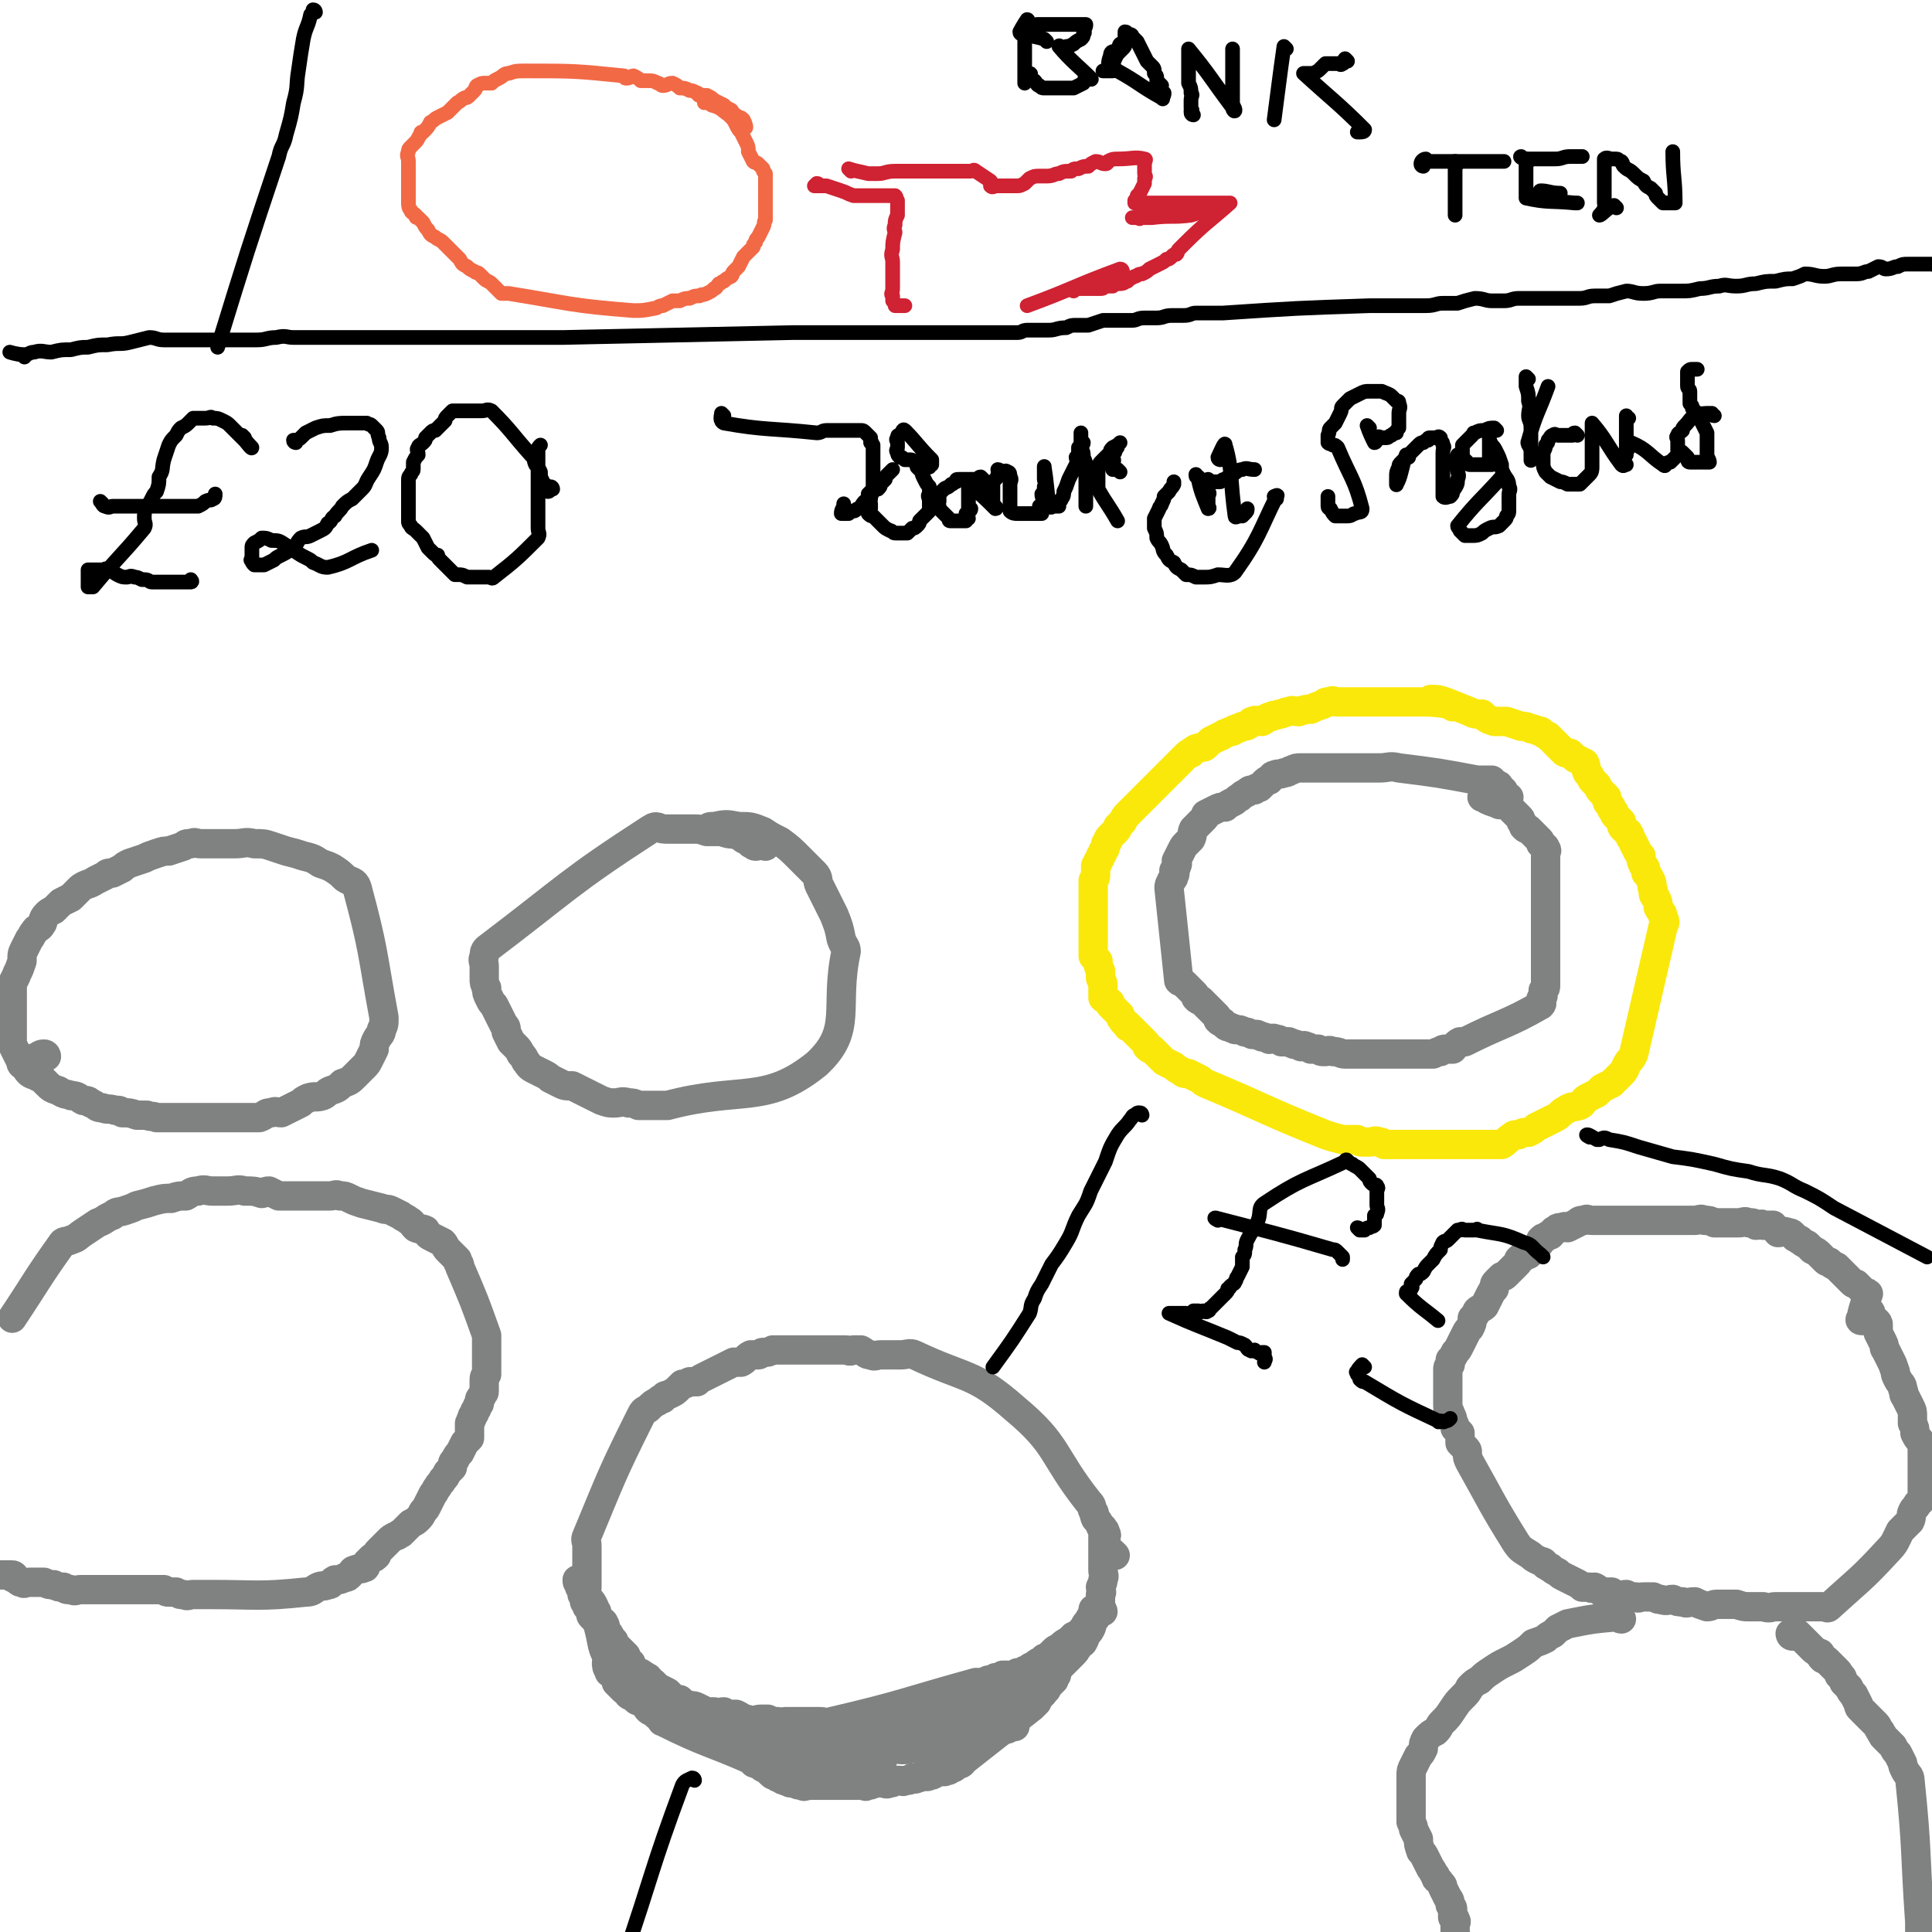 <svg viewBox='0 0 790 790' version='1.1' xmlns='http://www.w3.org/2000/svg' xmlns:xlink='http://www.w3.org/1999/xlink'><g fill='none' stroke='#808282' stroke-width='12' stroke-linecap='round' stroke-linejoin='round'><path d='M6,645c0,0 0,-1 -1,-1 -1,0 -2,0 -4,0 0,0 -1,0 -1,0 1,0 2,0 3,0 2,1 2,1 4,2 1,1 1,1 2,1 1,1 1,0 3,0 1,0 1,0 3,0 2,0 2,0 3,0 2,1 2,1 4,1 2,1 2,1 4,1 1,1 1,1 3,1 2,1 2,0 4,0 1,0 1,0 2,0 1,0 1,0 2,0 1,0 1,0 2,0 1,0 1,0 2,0 0,0 0,0 1,0 2,0 2,0 4,0 2,0 2,0 3,0 2,0 2,0 4,0 1,0 1,0 3,0 2,0 2,0 4,0 2,0 2,0 3,0 1,0 1,0 2,0 1,0 1,0 2,0 1,1 1,1 2,1 0,0 0,0 1,0 1,0 1,0 2,0 2,1 1,1 3,1 2,1 2,0 4,0 1,0 1,0 3,0 2,0 2,0 4,0 19,0 20,1 39,-1 3,0 3,-1 5,-2 2,-1 2,0 4,-1 2,0 1,-1 3,-2 2,0 2,0 4,-1 1,0 1,0 2,-1 1,-1 1,-2 2,-2 2,-1 2,0 4,-1 1,0 0,-1 1,-2 1,-1 1,-1 2,-2 1,0 1,0 2,-1 0,-1 0,-1 1,-2 1,-1 1,-1 2,-2 1,-1 1,-1 2,-2 1,-1 1,-1 3,-2 1,0 1,-1 2,-1 1,-1 1,-1 2,-2 1,-1 1,-1 2,-2 2,-1 2,-1 3,-2 1,-1 1,-1 2,-3 1,-1 1,-1 2,-3 1,-2 1,-2 2,-4 1,-1 1,-2 2,-3 1,-2 1,-1 2,-3 1,-1 1,-1 2,-3 1,-1 1,-1 2,-2 0,-2 0,-2 1,-3 1,-2 1,-2 2,-3 1,-2 1,-2 2,-4 1,-1 1,-1 2,-2 0,-2 0,-2 0,-3 0,-2 0,-1 0,-3 1,-1 0,-1 1,-2 0,-1 0,-1 1,-2 0,-1 0,-1 1,-2 0,-1 0,-1 1,-2 0,-2 0,-2 1,-3 0,-1 1,-1 1,-2 0,-1 0,-1 0,-2 0,-1 0,-1 0,-2 0,-2 0,-2 1,-3 0,-2 0,-2 0,-3 0,-1 0,-1 0,-1 0,-2 0,-2 0,-5 0,-2 0,-2 0,-3 0,-2 0,-2 0,-4 -5,-14 -5,-14 -11,-28 0,-2 -1,-1 -1,-3 -1,-1 -1,-1 -2,-2 -1,-1 -1,-1 -2,-2 -1,-1 -1,-2 -2,-3 -2,-1 -2,-1 -4,-2 -2,-1 -2,-1 -3,-3 -2,-1 -2,0 -4,-1 -2,-2 -1,-2 -3,-3 -1,-1 -2,-1 -3,-2 -2,-1 -2,-1 -4,-2 -2,-1 -2,0 -4,-1 -4,-1 -4,-1 -8,-2 -3,-1 -3,-1 -5,-2 -2,-1 -2,-1 -4,-1 -2,-1 -2,0 -4,0 -2,0 -2,0 -4,0 -3,0 -3,0 -6,0 -3,0 -3,0 -5,0 -3,0 -3,0 -6,0 -2,-1 -2,-1 -4,-2 -2,0 -2,1 -3,1 -3,-1 -3,-1 -7,-1 -3,-1 -3,0 -7,0 -3,0 -3,0 -6,0 -3,0 -3,-1 -6,0 -3,0 -3,1 -5,2 -3,0 -3,0 -6,1 -3,0 -3,0 -7,1 -3,1 -3,1 -7,2 -2,1 -2,1 -5,2 -3,1 -3,0 -5,2 -3,1 -3,2 -6,3 -3,2 -3,2 -6,4 -3,2 -2,2 -5,3 -2,1 -3,0 -4,2 -10,14 -10,15 -20,30 '/><path d='M19,432c0,0 0,-1 -1,-1 -2,0 -2,1 -4,2 0,0 0,-1 0,0 0,1 0,1 0,2 0,1 0,1 0,2 1,1 1,1 2,2 1,2 1,2 3,4 2,2 2,2 5,3 3,2 3,1 5,2 3,0 3,1 5,2 2,0 2,0 3,1 3,1 2,2 5,2 2,1 2,0 5,1 2,0 2,0 3,1 3,0 3,0 6,1 2,0 2,0 4,0 2,1 2,0 4,1 2,0 2,0 4,0 1,0 1,0 2,0 2,0 2,0 4,0 2,0 2,0 3,0 2,0 2,0 4,0 2,0 2,0 4,0 1,0 1,0 3,0 2,0 2,0 4,0 2,0 2,0 3,0 2,0 2,0 4,0 2,0 2,0 4,0 1,0 1,0 3,0 3,-1 2,-2 5,-2 2,-1 2,0 4,0 2,-1 2,-1 4,-2 2,-1 2,-1 4,-2 1,-1 1,-1 3,-2 3,-1 3,0 6,-1 2,-1 1,-1 3,-2 3,-1 3,-1 5,-3 3,-1 3,-1 5,-3 2,-2 2,-2 4,-4 1,-1 1,-1 2,-3 1,-2 1,-2 2,-4 0,-2 0,-2 1,-4 1,-2 2,-2 2,-4 1,-2 1,-2 1,-5 -5,-27 -4,-27 -11,-53 -1,-3 -2,-2 -5,-4 -2,-2 -2,-2 -5,-4 -2,-1 -2,-1 -5,-2 -3,-2 -3,-2 -7,-3 -3,-1 -3,-1 -7,-2 -3,-1 -3,-1 -6,-2 -3,-1 -3,-1 -7,-1 -4,-1 -4,0 -8,0 -4,0 -4,0 -8,0 -3,0 -3,0 -6,0 -2,0 -2,-1 -4,0 -2,0 -2,0 -3,1 -3,1 -3,1 -6,2 -2,0 -2,0 -5,1 -3,1 -3,1 -5,2 -3,1 -3,1 -6,2 -2,1 -2,1 -3,2 -2,1 -2,1 -4,2 -2,0 -2,0 -3,1 -2,1 -2,1 -4,2 -3,2 -3,1 -6,3 -2,2 -2,2 -4,4 -2,1 -2,1 -4,2 -2,2 -2,2 -3,3 -2,1 -2,1 -3,2 -2,2 -1,3 -2,4 -1,2 -2,1 -3,3 -1,1 -1,2 -2,3 -1,2 -1,2 -2,4 -1,2 -1,2 -1,5 -1,3 -1,3 -2,5 -1,3 -2,3 -2,6 0,2 0,2 0,4 0,2 0,2 0,4 0,2 0,2 0,4 0,2 0,2 0,4 0,3 0,3 0,5 0,2 0,2 1,4 1,2 1,2 2,4 1,2 0,2 2,3 2,3 2,3 5,4 1,1 1,0 2,1 '/><path d='M313,346c0,0 0,-1 -1,-1 -1,0 -2,1 -3,1 -1,0 -1,-1 -2,-1 -1,-1 -1,-1 -3,-2 -1,-1 -1,-1 -4,-2 -2,0 -2,0 -5,-1 -3,0 -3,0 -6,0 -3,-1 -3,-1 -5,-1 -3,0 -3,0 -5,0 -3,0 -3,0 -7,0 -3,0 -3,-2 -6,0 -34,22 -34,24 -67,49 -1,1 -1,2 -1,3 -1,2 0,2 0,4 0,2 0,2 0,5 0,2 0,2 1,4 0,2 0,2 1,4 1,2 1,2 2,3 1,2 1,2 2,4 1,2 1,2 2,4 1,1 1,1 1,3 1,2 1,2 2,4 1,1 1,1 2,2 1,1 1,1 2,3 1,1 1,1 2,3 1,1 1,2 3,3 2,1 2,1 4,2 2,1 2,1 3,2 2,1 2,1 4,2 2,1 2,1 5,1 2,1 2,1 4,2 2,1 2,1 4,2 2,1 2,1 4,2 3,1 3,1 5,1 3,0 3,-1 6,0 2,0 2,0 4,1 2,0 2,0 4,0 2,0 2,0 3,0 3,0 3,0 5,0 30,-8 40,0 61,-17 15,-14 7,-23 12,-46 0,-2 -1,-2 -2,-5 -1,-5 -1,-5 -3,-10 -1,-2 -1,-2 -2,-4 -1,-2 -1,-2 -2,-4 -1,-2 -1,-2 -2,-4 -1,-2 0,-3 -2,-5 -3,-3 -3,-3 -6,-6 -4,-4 -4,-4 -8,-7 -4,-2 -4,-2 -7,-4 -5,-2 -5,-2 -10,-2 -5,-1 -5,-1 -10,0 -2,0 -2,0 -3,1 '/><path d='M762,540c-1,0 -2,0 -1,-1 1,-5 2,-7 3,-10 0,-1 -1,2 -1,2 0,0 0,-1 0,-2 -1,-1 -1,-1 -2,-2 -1,-1 -1,-1 -2,-2 -1,0 -1,0 -2,-1 -1,-1 -1,-1 -2,-2 -1,-1 -1,-1 -2,-2 -1,-1 -1,-1 -2,-2 -2,-1 -2,-1 -3,-2 -1,0 -1,0 -2,-1 -1,-1 -1,-1 -2,-2 -1,-1 -1,-1 -3,-2 -1,-1 -1,-1 -2,-2 -2,-1 -2,-1 -3,-2 -1,0 -1,-1 -2,-1 -1,-1 -1,-2 -3,-2 -2,-1 -2,0 -4,0 -1,-1 -1,-2 -2,-3 -2,0 -2,0 -4,0 -1,-1 -1,0 -3,0 -1,-1 -1,-1 -3,-1 -2,-1 -2,0 -4,0 -1,0 -1,0 -2,0 -2,0 -2,0 -4,0 -2,0 -2,0 -4,0 -2,-1 -2,-1 -4,-1 -2,-1 -2,0 -4,0 -17,0 -17,0 -35,0 -3,0 -3,0 -7,0 -2,0 -2,-1 -3,0 -2,0 -2,0 -3,1 -2,1 -2,1 -4,2 -1,0 -1,-1 -2,0 -1,0 0,0 -1,0 -1,0 -1,0 -2,1 -1,0 -1,1 -2,2 -1,0 -1,0 -2,1 -1,0 -1,0 -2,1 0,1 0,1 -1,2 -1,1 -1,1 -2,2 -1,1 -1,1 -2,2 -1,0 -1,0 -2,1 -1,0 -1,0 -2,1 0,1 0,1 -1,2 -1,1 -1,1 -2,2 -1,1 -1,1 -2,2 -1,1 -1,1 -2,1 -1,1 -1,1 -2,2 -1,1 -1,1 -1,3 -1,1 -1,1 -2,3 -1,2 -1,2 -2,4 -1,1 -2,1 -3,2 -1,2 -1,2 -2,3 0,2 0,2 -1,4 -1,1 -1,1 -2,3 -1,2 -1,2 -2,4 -1,2 -1,2 -2,3 -1,2 -1,2 -2,3 0,1 0,1 0,2 -1,1 -1,1 -1,2 0,1 0,1 0,2 0,1 0,1 0,1 0,2 0,2 0,3 0,1 0,1 0,3 0,1 0,1 0,2 0,2 0,2 0,4 0,2 1,2 1,3 1,2 1,2 1,3 1,2 1,2 1,3 1,1 1,1 2,2 0,2 0,2 0,4 1,1 1,1 2,2 1,1 1,1 1,2 0,2 0,2 1,4 9,16 9,17 19,33 2,3 3,3 6,5 1,1 1,1 3,2 2,1 2,0 3,2 1,0 1,1 2,1 1,1 1,1 3,2 1,1 1,1 3,2 2,1 2,1 4,2 2,1 2,1 3,2 2,0 2,0 3,0 1,1 1,0 2,0 2,1 1,1 3,2 2,0 2,0 4,0 1,1 1,1 2,2 2,0 2,-1 4,-1 2,1 2,1 4,1 1,1 1,0 3,0 2,0 2,0 4,0 2,1 2,1 3,1 3,1 3,0 5,0 2,1 2,1 4,1 2,1 2,0 5,0 2,1 2,1 5,2 2,0 2,-1 4,-1 3,0 3,0 5,0 2,0 2,0 3,0 3,1 3,1 5,1 3,0 3,0 6,0 3,1 3,0 5,0 3,0 3,0 5,0 2,0 2,0 3,0 2,0 2,0 4,0 1,0 1,0 2,0 2,0 2,0 3,0 2,0 2,0 3,0 1,0 1,1 2,0 12,-11 13,-11 24,-23 3,-3 3,-4 5,-8 2,-2 2,-2 4,-4 1,-2 0,-2 1,-4 1,-2 1,-1 2,-3 1,-1 1,-1 2,-2 0,-2 0,-2 0,-3 0,-1 0,-1 0,-2 0,-1 0,-1 0,-3 0,-1 0,-1 0,-2 0,-1 0,-1 0,-2 0,-2 0,-2 0,-3 0,-1 0,-1 0,-2 0,-1 0,-2 0,-3 0,-2 0,-2 -1,-4 -1,-1 -1,-1 -2,-3 0,-2 0,-2 -1,-4 0,-2 0,-2 0,-3 0,-2 0,-2 -1,-4 -1,-2 -1,-2 -2,-4 -1,-1 0,-1 -1,-3 0,-2 -1,-2 -2,-4 -1,-2 -1,-2 -1,-3 -1,-3 -1,-3 -2,-5 -1,-2 -1,-2 -2,-4 -1,-1 0,-1 -1,-3 -1,-2 -1,-2 -2,-4 0,-1 0,-2 0,-3 0,-1 0,-1 -1,-2 -1,-1 -1,0 -2,-2 0,0 0,-1 0,-1 0,-1 -1,-1 -2,-2 0,0 0,0 0,0 '/><path d='M733,669c-1,0 -1,-1 -1,-1 0,0 0,0 0,0 1,0 1,0 1,0 1,0 1,0 2,0 1,1 1,1 2,2 1,1 1,1 2,2 1,1 1,1 2,2 1,1 1,1 3,2 1,0 0,1 1,2 1,1 1,0 2,1 1,1 1,1 2,2 1,1 1,1 2,2 1,1 1,1 1,2 2,1 1,1 2,3 1,1 1,1 2,2 1,2 1,2 2,3 1,2 1,2 2,4 0,1 0,1 1,2 1,1 1,1 2,2 1,1 1,1 2,2 1,1 1,1 2,2 1,1 1,2 2,3 0,1 1,1 1,2 1,1 1,1 2,2 1,1 1,1 2,2 1,2 1,2 2,3 1,2 1,2 2,4 0,1 0,1 1,3 1,2 2,2 2,4 3,29 2,29 4,58 0,2 0,2 0,4 0,1 0,1 0,1 0,1 0,1 0,2 0,1 0,1 -1,2 0,1 -1,1 -1,2 -1,0 -1,0 -1,-1 '/><path d='M663,662c-1,0 -1,-1 -1,-1 -11,1 -11,1 -21,3 -2,1 -2,1 -4,2 -1,1 -1,1 -2,2 -2,1 -2,1 -3,2 -2,1 -2,1 -5,2 -2,2 -2,2 -5,4 -3,2 -3,2 -5,3 -4,2 -4,2 -7,4 -3,2 -3,2 -5,4 -2,1 -2,1 -4,3 -1,2 -1,2 -3,4 -2,2 -2,2 -4,5 -2,3 -2,3 -4,5 -2,2 -1,2 -3,4 -2,1 -2,1 -4,3 -1,2 -1,2 -1,4 -1,2 -1,2 -2,3 -1,2 -1,2 -2,4 -1,2 -1,2 -1,4 0,1 0,1 0,3 0,2 0,2 0,4 0,1 0,1 0,2 0,1 0,1 0,2 0,1 0,1 0,2 0,2 0,2 0,3 0,1 0,1 0,3 1,2 1,2 1,3 1,2 1,2 2,4 0,2 0,2 1,5 1,1 1,1 2,3 1,2 1,2 2,4 1,1 1,2 2,3 0,2 1,1 2,3 1,1 1,1 1,2 1,2 1,2 2,4 1,1 1,2 1,3 1,1 1,1 1,2 0,1 0,1 0,3 1,1 1,0 1,1 1,1 0,1 0,2 0,1 0,1 0,2 0,1 0,1 0,2 0,1 0,1 0,2 1,1 1,1 1,1 1,1 1,1 2,1 '/><path d='M456,636c0,0 -1,-1 -1,-1 -1,-1 -2,-1 -3,-2 0,0 0,-1 0,-1 1,-1 0,-1 0,-2 0,-1 0,-1 0,-1 0,-1 1,-1 0,-2 0,-1 0,-1 -1,-2 0,-1 -1,0 -1,-1 -1,-2 -1,-2 -2,-3 -1,-2 0,-2 -1,-3 -1,-2 0,-2 -2,-4 -15,-19 -12,-23 -30,-38 -17,-15 -20,-12 -41,-22 -2,-1 -3,0 -6,0 -1,0 -1,0 -2,0 -2,0 -2,0 -3,0 -2,0 -2,0 -3,0 -2,0 -2,1 -4,0 -2,0 -2,-1 -4,-2 -1,0 -1,0 -3,0 -2,1 -2,0 -3,0 -1,0 -1,0 -2,0 -2,0 -2,0 -4,0 -1,0 -1,0 -2,0 -1,0 -1,0 -2,0 -2,0 -2,0 -4,0 -2,0 -2,0 -3,0 -3,0 -3,0 -5,0 -2,0 -2,0 -5,0 -1,0 -1,0 -3,0 -2,1 -2,1 -4,1 -1,0 -1,1 -2,1 -1,0 -2,0 -3,0 -2,1 -2,2 -4,3 -1,0 -1,0 -3,0 -2,1 -2,1 -4,2 -2,1 -2,1 -4,2 -2,1 -2,1 -4,2 -2,1 -2,1 -3,2 -2,0 -2,0 -3,0 -2,1 -2,1 -3,1 -1,1 -1,1 -2,2 -1,1 -1,1 -3,2 -2,1 -2,0 -3,2 -1,0 -1,0 -2,1 -2,1 -2,1 -4,3 -2,1 -2,1 -3,3 -12,24 -12,25 -22,49 -1,2 0,2 0,4 0,3 0,3 0,7 0,2 0,2 0,4 0,1 0,1 0,3 0,2 0,2 0,3 0,2 -1,2 0,3 0,1 0,1 1,2 1,1 1,1 2,3 0,1 0,1 1,2 0,2 0,2 1,3 1,1 2,1 2,2 1,1 0,1 1,3 1,1 1,1 2,3 0,0 0,0 1,1 0,1 0,1 1,2 1,1 1,1 2,2 1,1 1,1 2,2 0,0 -1,1 0,1 0,1 1,1 2,2 0,1 0,1 1,2 1,1 1,1 2,2 1,0 1,0 2,1 1,0 1,1 2,1 1,1 0,1 2,2 1,1 1,1 2,2 2,1 2,1 4,2 1,1 1,1 2,2 1,1 1,1 3,1 1,1 1,2 3,2 2,1 2,0 4,1 2,1 2,1 4,2 1,0 1,0 3,0 2,1 2,0 4,0 1,1 1,1 2,1 2,0 2,0 3,0 2,1 2,1 3,2 2,0 2,0 3,1 2,0 2,-1 4,-1 1,0 1,0 3,0 2,1 2,1 4,1 2,1 2,0 3,0 2,0 2,0 4,0 2,0 2,0 5,0 2,0 2,0 5,0 3,0 3,1 5,0 30,-7 30,-8 59,-16 3,0 3,0 5,-1 1,0 1,1 2,0 1,0 1,0 1,-1 2,0 2,0 3,-1 1,0 1,0 2,0 1,0 1,1 2,0 1,0 1,0 2,-1 0,0 1,1 1,0 1,0 1,0 2,-1 1,0 1,0 2,-1 1,-1 1,0 2,-1 1,-1 1,-1 3,-2 1,0 1,0 1,-1 1,0 1,0 2,-1 1,-1 1,-1 2,-2 1,-1 2,-1 3,-2 1,-1 1,-1 3,-2 1,-1 1,-1 2,-2 1,0 1,0 2,-1 1,-1 1,-1 2,-2 1,-2 1,-2 2,-3 1,-2 1,-2 2,-3 0,-1 1,-1 1,-2 1,0 1,0 1,-1 1,-1 1,-1 1,-2 0,-2 0,-2 0,-3 1,-1 0,-2 0,-3 1,-2 1,-2 1,-3 1,-2 0,-2 0,-4 0,-1 0,-1 0,-2 0,-2 0,-2 0,-3 0,-1 0,-1 0,-2 0,-1 0,-1 0,-2 0,0 0,0 0,-1 0,-1 0,-1 0,-2 0,-1 0,-1 0,-3 '/><path d='M451,659c0,0 0,-1 -1,-1 -1,0 -2,0 -3,0 0,1 1,2 1,3 0,1 0,1 -1,1 -1,2 0,2 -1,4 -1,2 -2,2 -2,3 -1,1 0,1 -1,2 0,1 -1,1 -2,2 0,0 0,1 -1,1 0,2 -1,1 -1,2 -1,1 -1,1 -2,2 -1,1 -1,1 -2,2 -1,1 -1,1 -2,2 0,0 0,1 -1,1 0,1 0,1 0,2 -1,1 -1,1 -1,2 -1,1 -1,1 -2,2 -1,0 -1,0 -1,1 0,1 0,1 -1,1 0,1 0,1 -1,2 -1,1 -1,1 -1,1 -1,1 -1,1 -1,2 -1,1 -1,1 -2,2 -14,11 -14,11 -28,22 -1,2 -2,1 -3,2 -1,1 -1,1 -2,1 -1,1 -1,1 -2,1 -1,1 -2,0 -3,0 -2,1 -2,2 -4,2 -1,1 -2,0 -3,0 -1,1 -1,1 -2,1 -1,1 -1,0 -2,0 -1,1 -1,1 -3,1 -1,1 -1,0 -2,0 -1,0 -1,0 -2,0 -1,1 -1,1 -2,1 -2,1 -2,0 -3,0 -2,0 -2,0 -3,0 -2,1 -2,1 -4,1 0,1 0,0 -1,0 -2,0 -2,0 -3,0 -1,0 -1,0 -2,0 -1,0 -1,0 -3,0 -1,0 -1,0 -3,0 -1,0 -1,0 -2,0 -1,0 -1,0 -2,0 -1,0 -1,0 -2,0 -1,0 -1,0 -3,0 -1,0 -1,0 -2,0 -2,0 -2,1 -3,0 -3,0 -2,-1 -5,-1 -1,-1 -1,0 -2,-1 -1,0 -1,0 -2,-1 -1,0 -1,0 -2,-1 -2,0 -1,-1 -2,-1 -1,-1 -1,-1 -2,-2 -1,0 -1,0 -2,-1 -1,-1 -1,0 -2,-1 -1,0 -1,0 -1,-1 -18,-8 -19,-7 -37,-16 -1,0 0,-1 -1,-2 -1,0 -1,0 -2,-1 0,0 0,-1 -1,-1 0,0 -1,0 -2,-1 -1,-1 0,-1 -1,-2 -1,-1 -1,-1 -2,-1 -1,-1 -1,0 -2,-1 0,0 0,0 -1,-1 0,-1 -1,0 -2,-1 0,0 0,0 0,-1 -1,-1 -1,-1 -2,-1 -1,-1 -1,-1 -1,-1 -1,-1 -1,-1 -2,-2 0,-1 0,-1 0,-2 -1,-1 -2,-1 -2,-2 -1,0 -1,0 -1,-1 -1,-1 -1,-2 -1,-3 '/><path d='M307,707c0,0 -1,-1 -1,-1 1,1 2,2 4,3 4,1 4,1 9,2 5,2 5,1 10,2 7,1 7,1 13,2 6,0 6,0 11,0 5,0 5,0 10,0 5,0 5,1 10,0 5,0 5,0 10,0 3,-1 3,-1 7,-2 4,-1 4,-1 7,-2 4,-1 4,-1 7,-2 2,0 3,0 5,-1 1,0 1,-1 3,-1 1,-1 1,-1 2,-1 1,0 1,0 1,0 -1,0 -2,0 -4,0 -4,1 -4,1 -7,2 -4,1 -4,1 -7,2 -5,1 -5,1 -11,1 -5,1 -5,1 -11,1 -7,1 -7,0 -13,0 -5,0 -5,0 -10,0 -5,0 -5,0 -9,0 -5,0 -5,0 -9,0 -5,0 -5,0 -9,0 -2,0 -2,0 -4,0 -1,0 -1,0 -2,0 -1,0 -2,0 -2,0 1,0 3,0 5,0 4,0 4,0 9,0 7,0 7,2 14,0 34,-6 45,-10 67,-16 5,-1 -12,4 -14,2 -1,-1 3,-5 7,-8 2,-1 2,0 4,0 1,0 2,0 2,0 0,1 -1,1 -3,1 -7,3 -7,3 -14,6 -8,3 -8,3 -16,6 -6,2 -6,2 -11,4 -4,1 -4,1 -7,2 -1,0 -2,0 -3,0 0,0 -1,1 -1,0 2,-1 3,-1 6,-2 9,-4 9,-4 19,-7 10,-3 9,-4 20,-7 6,-2 6,-2 13,-3 4,0 4,0 7,-1 2,0 2,0 3,0 1,0 1,0 1,0 0,1 0,1 -1,1 -2,2 -2,2 -5,4 -7,3 -7,3 -14,6 -8,3 -9,3 -17,6 -7,2 -7,3 -14,5 -6,1 -8,-1 -11,2 -4,2 0,8 -4,9 -8,3 -11,-1 -22,-2 -6,-1 -6,-1 -12,-2 -4,0 -4,0 -8,-2 -3,0 -3,-1 -5,-1 -1,-1 -1,-1 -2,-1 -1,0 -2,0 -2,0 3,1 5,0 9,1 5,1 5,1 10,2 4,2 4,2 9,4 3,1 3,1 6,3 3,1 3,0 5,1 1,1 1,1 2,1 1,0 1,0 1,0 0,0 -1,0 -2,0 -2,0 -2,0 -5,-1 -5,-1 -5,-2 -10,-3 -6,-2 -6,-2 -12,-3 -3,-1 -4,-1 -7,-2 -3,-1 -3,-1 -6,-2 -2,0 -2,0 -3,0 -1,0 -1,0 -2,0 -1,0 -1,0 -1,0 1,0 1,0 3,0 2,0 2,0 4,0 1,0 1,0 2,0 0,0 1,0 1,0 0,0 -1,1 -2,0 -2,0 -2,-1 -4,-2 -3,0 -3,0 -5,0 -3,-1 -3,-1 -6,-2 -3,-1 -3,-1 -5,-2 -2,-1 -2,-1 -4,-2 -1,0 -1,1 -2,0 -2,0 -2,0 -4,-1 -1,-1 -1,-1 -2,-2 -1,-1 -1,-1 -3,-2 -1,-1 -1,-1 -3,-2 0,0 0,0 -1,-1 -1,0 -1,-1 -2,-1 -2,-1 -2,-1 -3,-2 -1,0 -1,0 -2,-1 -7,-7 -9,-6 -14,-15 -5,-7 -3,-8 -6,-17 -1,-1 0,-1 -1,-1 0,-1 -1,-1 -1,-1 -1,-1 0,-1 0,-2 -1,-1 -1,-1 -2,-2 0,-1 0,-1 -1,-2 0,0 1,0 1,-1 0,-1 0,-1 0,-1 -1,-1 -1,0 -2,-1 0,0 1,0 1,-1 0,-1 0,-1 0,-2 -1,0 -1,0 -2,0 0,-1 0,-1 0,-1 -1,-1 -1,-1 -1,-2 '/></g>
<g fill='none' stroke='#FAE80B' stroke-width='12' stroke-linecap='round' stroke-linejoin='round'><path d='M594,289c0,0 -1,-1 -1,-1 -7,-1 -7,-1 -14,-1 -2,0 -2,0 -3,0 -1,0 -1,0 -2,0 -2,0 -2,0 -3,0 -2,0 -2,0 -5,0 -2,0 -2,0 -3,0 -2,0 -2,0 -4,0 -2,0 -2,0 -3,0 -2,0 -2,0 -4,0 -1,0 -1,0 -3,0 -1,0 -1,0 -2,0 -2,0 -2,-1 -3,0 -2,0 -2,0 -3,1 -3,1 -3,1 -5,2 -2,0 -2,0 -5,1 -2,0 -2,-1 -4,0 -2,0 -2,1 -4,1 -2,1 -2,0 -3,1 -2,0 -2,1 -4,2 -2,0 -2,-1 -4,0 -1,0 0,1 -1,1 -1,1 -2,1 -3,1 -1,1 -1,0 -2,1 -1,0 -1,0 -2,1 -1,0 -1,0 -3,1 -1,0 -1,1 -2,1 -2,1 -2,1 -4,2 -1,1 -1,1 -2,2 -1,1 -1,0 -3,1 -1,0 -1,0 -2,1 0,0 -1,0 -1,1 -1,0 -1,0 -2,1 -1,1 -1,1 -2,2 -11,11 -11,11 -22,22 -1,1 -1,1 -2,3 -1,1 -1,1 -2,2 0,1 0,1 -1,2 -1,1 -1,1 -2,2 -1,1 -1,1 -1,2 -1,1 -1,1 -1,2 0,1 0,1 -1,2 0,1 0,1 -1,2 0,1 0,1 -1,2 0,1 0,1 -1,2 0,2 0,2 0,3 0,2 0,2 -1,3 0,2 0,2 0,3 0,2 0,2 0,3 0,2 0,2 0,4 0,2 0,2 0,4 0,1 0,1 0,3 0,2 0,2 0,3 0,2 0,2 0,3 0,2 0,2 0,4 0,2 0,2 0,4 1,1 1,1 2,2 0,2 0,2 1,4 0,2 0,2 0,3 1,2 1,2 1,3 0,2 0,2 0,4 0,0 0,0 0,1 1,1 2,1 3,2 0,0 0,1 0,1 1,1 1,1 2,2 1,1 1,1 2,2 0,1 0,1 1,2 0,1 1,1 2,2 0,1 0,1 1,1 1,1 1,1 2,2 1,1 1,1 2,2 1,1 1,1 2,2 1,1 1,1 1,2 1,1 1,1 2,1 2,2 2,2 3,3 1,1 1,1 2,2 2,1 2,1 4,2 1,1 1,1 3,2 1,1 1,1 3,1 2,1 2,1 4,2 2,1 1,1 3,2 24,10 24,11 49,21 3,1 3,1 7,2 3,0 3,0 6,0 1,1 1,1 3,1 1,0 1,0 2,0 2,0 2,-1 4,0 1,0 1,0 2,1 2,0 2,0 4,0 2,0 2,0 4,0 1,0 1,0 3,0 2,0 2,0 4,0 2,0 2,0 3,0 2,0 2,0 4,0 2,0 2,0 4,0 1,0 1,0 3,0 2,0 2,0 4,0 2,0 2,0 4,0 2,0 2,0 4,0 2,0 2,0 4,0 1,0 1,0 3,0 2,-1 2,-2 4,-3 1,-1 1,-1 3,-1 2,-1 2,-1 4,-1 2,-1 2,-1 3,-2 2,-1 2,-1 4,-2 2,-1 2,-1 4,-2 2,-1 2,-2 4,-3 3,-2 3,-1 6,-2 2,-1 1,-2 3,-3 2,-1 2,-1 4,-2 1,-1 1,-1 2,-2 2,-1 2,-1 4,-2 2,-2 2,-2 4,-4 2,-2 1,-2 3,-5 1,-1 1,-1 2,-3 6,-26 6,-26 12,-52 1,-2 1,-2 0,-4 0,-2 -1,-2 -2,-4 0,-2 0,-2 -1,-4 -1,-1 -1,-1 -1,-3 -1,-2 0,-2 -1,-4 -1,-2 -1,-2 -2,-3 0,-2 0,-2 -1,-3 -1,-2 -1,-2 -1,-4 -1,-1 -1,-1 -2,-3 -1,-2 -1,-2 -2,-4 -1,-1 0,-1 -1,-2 0,-1 -1,-1 -2,-2 -1,-1 -1,-1 -1,-3 -1,-1 -1,-1 -2,-2 -1,-1 -1,-1 -1,-2 0,0 0,0 -1,-1 0,-1 0,-1 -1,-2 -1,-1 -1,-1 -1,-3 -1,-1 -1,-1 -2,-2 -1,-1 -1,-1 -2,-3 -1,-1 -1,-1 -2,-2 -1,-2 -1,-2 -2,-3 -1,-2 0,-2 -1,-4 -2,-1 -2,-1 -4,-2 -1,-1 -1,-1 -2,-2 -2,0 -2,0 -3,-1 -1,-1 -1,-1 -2,-2 -1,-1 -1,-1 -2,-2 -1,-1 -1,-1 -2,-2 -2,-1 -2,-1 -3,-2 -2,0 -2,-1 -4,-1 -2,-1 -2,-1 -4,-1 -3,-1 -3,-1 -6,-2 -2,0 -2,0 -5,0 -3,-1 -3,-1 -5,-3 -3,0 -3,0 -5,-1 -5,-2 -5,-2 -10,-4 -3,-1 -3,-1 -6,-1 '/></g>
<g fill='none' stroke='#808282' stroke-width='12' stroke-linecap='round' stroke-linejoin='round'><path d='M616,328c0,0 -1,0 -1,-1 0,0 1,0 2,-1 0,0 -1,0 -1,0 0,-1 0,-1 -1,-2 0,-1 -1,-1 -2,-2 0,-1 0,-1 -1,-1 -1,-1 -1,-1 -2,-2 -1,0 -1,0 -3,0 -1,0 -1,0 -3,0 -16,-3 -16,-3 -32,-5 -4,-1 -4,0 -8,0 -2,0 -2,0 -5,0 -2,0 -2,0 -5,0 -2,0 -2,0 -4,0 -1,0 -1,0 -3,0 -2,0 -2,0 -4,0 -1,0 -1,0 -2,0 -2,0 -2,0 -4,0 -2,0 -2,0 -3,0 -1,0 -1,0 -2,0 -2,0 -2,0 -4,1 -1,0 -1,1 -3,1 -2,1 -2,0 -4,1 -1,0 -1,1 -2,2 -1,0 -1,0 -2,1 -1,1 -1,1 -2,2 -1,0 -1,0 -2,1 -2,0 -2,0 -3,1 -2,1 -2,1 -3,2 -2,1 -1,1 -3,2 -2,1 -2,1 -3,2 -2,0 -2,0 -4,1 -2,1 -2,1 -4,2 0,1 0,1 -1,2 -1,1 -1,1 -2,2 -1,1 -1,1 -2,2 -1,2 0,2 -1,4 -1,1 -1,1 -2,2 -1,1 -1,1 -2,3 -1,2 -1,2 -2,4 0,1 1,1 0,2 0,1 0,1 -1,2 0,1 1,1 0,2 0,1 0,1 -1,2 0,1 -1,1 -1,3 2,19 2,19 4,38 1,1 1,0 2,1 1,1 1,1 2,2 1,1 1,1 2,2 1,1 1,1 1,2 1,1 1,1 2,1 1,1 1,1 2,2 1,1 1,1 2,2 1,1 1,1 2,2 1,1 1,1 1,2 1,1 1,1 2,1 1,1 1,2 3,2 1,1 1,0 2,1 2,0 2,0 4,1 1,0 1,0 3,1 1,0 1,0 2,0 1,1 1,0 2,1 1,0 1,0 3,1 1,0 1,-1 3,0 1,0 1,0 2,1 2,0 2,0 3,0 1,1 1,0 2,1 1,0 1,0 3,1 1,0 1,-1 2,0 1,0 1,0 2,1 2,0 2,0 3,0 1,1 1,1 3,1 1,0 1,-1 3,0 3,0 3,1 5,1 2,0 2,0 4,0 2,0 2,0 4,0 2,0 2,0 4,0 1,0 1,0 3,0 1,0 1,0 3,0 2,0 2,0 3,0 2,0 2,0 4,0 1,0 1,0 3,0 1,0 1,0 3,0 2,0 2,0 4,0 1,0 1,0 1,0 2,-1 2,-1 3,-1 1,-1 1,-1 3,-1 1,0 1,0 2,0 1,-1 1,-2 3,-3 1,0 1,0 2,0 16,-8 17,-7 31,-15 1,-1 0,-1 0,-2 0,-1 1,-1 1,-2 0,-1 0,-1 0,-2 1,-1 1,-1 1,-2 0,-2 0,-2 0,-3 0,-1 0,-1 0,-3 0,-1 0,-1 0,-2 0,-1 0,-1 0,-3 0,-1 0,-1 0,-2 0,-2 0,-2 0,-3 0,-2 0,-2 0,-3 0,-2 0,-2 0,-3 0,-2 0,-2 0,-4 0,-2 0,-2 0,-3 0,-2 0,-2 0,-3 0,-1 0,-1 0,-3 0,-1 0,-1 0,-2 0,-1 0,-1 0,-3 0,-1 0,-1 0,-1 0,-2 0,-2 0,-3 0,-1 0,-1 0,-2 0,-2 0,-2 0,-3 0,-2 0,-2 0,-4 0,-2 1,-2 0,-3 0,-1 -1,-1 -2,-2 0,-1 0,-1 -1,-2 -1,-1 -1,-1 -2,-2 -1,-1 -1,-1 -2,-2 -1,0 -1,0 -2,-1 0,-1 0,-1 -1,-2 0,-1 0,-1 -1,-2 -1,-1 -1,-1 -2,-2 -1,-1 -1,-1 -2,-2 -2,-1 -2,-1 -4,-1 -2,-1 -3,-1 -5,-2 -1,-1 -1,-1 -2,-1 '/></g>
<g fill='none' stroke='#000000' stroke-width='6' stroke-linecap='round' stroke-linejoin='round'><path d='M10,146c0,0 0,0 -1,-1 -2,0 -5,-1 -5,-1 0,0 3,1 6,1 2,0 2,-1 4,-1 3,-1 4,0 7,0 4,-1 4,-1 8,-1 4,-1 4,-1 7,-1 4,-1 4,-1 8,-1 5,-1 5,0 9,-1 4,-1 4,-1 8,-2 3,0 3,1 6,1 4,0 4,0 7,0 5,0 5,0 10,0 4,0 4,0 8,0 3,0 3,0 5,0 4,0 4,0 8,0 4,0 4,-1 8,-1 4,-1 4,0 7,0 4,0 4,0 7,0 4,0 4,0 9,0 5,0 5,0 9,0 4,0 4,0 7,0 5,0 5,0 9,0 5,0 5,0 10,0 5,0 5,0 9,0 4,0 4,0 7,0 5,0 5,0 10,0 5,0 5,0 10,0 5,0 5,0 9,0 7,0 7,0 14,0 47,-1 47,-1 94,-2 5,0 5,0 9,0 3,0 3,0 5,0 4,0 4,0 7,0 3,0 3,0 5,0 2,0 2,0 5,0 2,0 2,0 4,0 2,0 2,0 4,0 3,0 3,0 5,0 3,0 3,0 6,0 2,0 2,0 5,0 2,0 2,0 3,0 2,0 2,0 4,0 2,0 2,0 5,0 2,0 2,0 4,0 2,0 2,0 3,0 3,0 3,0 6,0 3,0 3,0 5,0 2,0 2,0 4,0 1,0 1,0 3,0 2,0 2,-1 4,-1 2,0 2,0 5,0 2,0 2,0 4,0 3,0 3,-1 7,-1 2,-1 2,-1 4,-1 3,0 3,0 5,0 3,-1 3,-1 6,-2 2,0 2,0 5,0 3,0 3,0 7,0 2,0 2,-1 5,-1 3,0 3,0 5,0 3,0 3,-1 6,-1 2,0 2,0 5,0 3,0 3,-1 5,-1 3,0 3,0 6,0 3,0 3,0 5,0 30,-2 30,-2 60,-3 5,0 5,0 10,0 3,0 3,0 6,0 4,0 4,0 7,0 4,0 4,-1 7,-1 3,0 3,0 6,0 3,-1 3,-1 7,-2 4,0 4,1 7,1 3,0 3,0 5,0 3,0 3,-1 6,-1 3,0 3,0 6,0 3,0 3,0 7,0 3,0 3,0 6,0 3,0 3,0 6,0 3,0 3,-1 6,-1 3,0 3,0 6,0 3,-1 3,-1 7,-2 3,0 3,1 7,1 4,0 4,-1 7,-1 4,0 4,0 8,0 4,0 4,0 8,-1 4,0 4,-1 8,-1 3,-1 3,0 7,0 4,0 4,-1 8,-1 4,-1 4,-1 8,-1 4,-1 4,-1 7,-1 3,-1 3,-1 5,-2 4,0 4,1 8,1 3,0 3,-1 7,-1 3,0 3,0 6,0 3,0 3,-1 5,-1 2,-1 2,-1 4,-2 2,0 2,1 3,1 3,0 3,-1 5,-1 2,-1 2,-1 4,-1 2,0 2,0 4,0 2,0 2,0 4,0 0,0 0,0 1,0 1,0 1,0 2,0 1,0 0,0 1,1 '/><path d='M129,5c0,0 0,-1 -1,-1 0,1 0,1 -1,2 -1,5 -2,5 -3,10 -1,6 -1,6 -2,13 -1,6 0,6 -2,13 -1,6 -1,6 -3,13 -1,5 -2,4 -3,9 -13,39 -13,39 -25,78 '/><path d='M467,456c0,0 0,-1 -1,-1 -1,0 -1,0 -2,1 -1,0 -1,1 -2,2 -2,3 -3,3 -5,6 -3,5 -3,5 -5,11 -3,6 -3,6 -6,12 -2,6 -2,5 -5,10 -3,6 -2,6 -5,11 -3,5 -3,5 -6,9 -2,4 -2,4 -4,8 -2,3 -2,3 -3,6 -2,3 -1,3 -2,6 -7,11 -7,11 -15,22 '/><path d='M284,728c0,0 0,-1 -1,-1 -2,1 -3,1 -4,3 -13,35 -12,36 -24,71 '/><path d='M650,465c0,0 -2,-1 -1,-1 1,0 2,1 4,2 1,0 1,0 1,0 2,-1 2,-1 4,0 6,1 6,1 12,3 7,2 7,2 14,4 8,1 8,1 17,3 7,2 7,2 14,3 6,2 7,1 13,3 5,2 5,3 10,5 6,3 6,3 12,7 19,10 19,10 38,20 '/><path d='M556,503c0,0 -1,-1 -1,-1 0,0 1,0 1,1 1,0 1,0 2,0 1,-1 1,-1 2,-1 1,-1 1,0 2,-1 0,-1 0,-1 0,-2 0,-1 0,-1 0,-2 1,-1 1,0 1,-1 1,-2 0,-2 0,-3 0,-1 0,-1 0,-3 0,-2 0,-2 0,-3 0,-1 1,-1 0,-2 0,-1 -1,0 -2,-1 -1,-1 -1,-1 -1,-2 -1,-1 -1,-1 -2,-2 -1,-1 -1,-1 -2,-2 -1,-1 -2,-1 -3,-2 -1,0 -1,-1 -2,-1 0,-1 -1,-1 -1,0 -17,8 -18,7 -33,17 -3,2 -1,4 -3,8 -2,4 -2,3 -4,7 -1,2 0,2 -1,4 0,2 0,2 -1,3 0,2 0,2 0,4 -1,2 -1,2 -2,4 -1,1 0,1 -1,2 0,1 -1,1 -2,2 0,0 0,1 -1,1 0,1 0,1 -1,2 -1,1 -1,1 -2,2 -1,1 -1,1 -2,2 -1,1 -1,1 -2,2 -1,0 0,1 -1,1 -1,1 -1,0 -2,0 -1,1 -1,0 -2,0 -1,0 -1,0 -2,0 -1,1 -1,1 -2,2 -1,0 -1,0 -1,-1 -1,0 -1,0 -2,0 -1,0 -1,0 -2,0 -1,0 -1,0 -1,0 -1,0 -1,0 -1,0 0,0 -1,0 -1,0 11,5 12,5 24,10 2,1 2,1 4,2 1,0 1,0 3,1 1,1 1,2 2,2 1,1 1,0 2,0 1,1 1,1 2,1 0,1 0,0 1,0 0,0 0,0 1,0 0,1 0,1 0,2 1,1 0,1 0,2 '/><path d='M498,499c0,0 -2,-1 -1,-1 23,6 24,6 48,13 1,0 1,0 2,1 1,1 1,1 2,2 0,0 0,0 0,1 '/><path d='M631,514c0,0 -1,-1 -1,-1 -4,-3 -3,-4 -7,-5 -9,-4 -9,-3 -19,-5 0,-1 0,0 -1,0 -1,0 -1,0 -2,0 0,0 0,0 -1,0 -1,0 -1,0 -1,0 -1,0 -1,-1 -2,0 0,0 -1,0 -1,0 -1,1 -1,1 -2,2 -1,1 -1,1 -2,2 -1,1 -1,0 -2,1 -1,2 -1,2 -1,3 -2,2 -2,2 -3,4 -1,1 -1,1 -2,2 -1,1 -1,1 -2,3 -1,1 -1,1 -2,1 -1,1 -1,1 -1,2 -1,1 -1,1 -2,2 0,1 1,1 0,2 0,1 -1,0 -1,1 -1,0 -1,0 -1,1 6,6 7,6 13,11 '/><path d='M558,559c0,0 -1,-1 -1,-1 -1,1 -2,2 -2,3 -1,0 0,0 0,1 1,0 1,1 1,2 1,1 1,1 2,1 15,9 15,9 30,16 0,1 1,0 1,0 1,0 1,1 2,0 1,0 1,0 2,-1 '/><path d='M100,179c0,0 -1,-1 -1,-1 1,2 4,5 4,5 0,1 -2,-2 -3,-3 -1,-1 -1,-1 -2,-2 -1,-1 -1,-1 -2,-2 -1,-1 -1,-1 -2,-2 -1,-1 -1,-1 -3,-2 -2,-1 -2,-1 -4,-1 -1,-1 -1,0 -3,0 -2,0 -2,0 -3,0 -1,0 -1,0 -2,0 -1,1 -1,1 -2,2 -1,1 -1,1 -3,2 -1,1 -1,1 -2,3 -2,2 -2,2 -3,4 -1,3 -1,3 -2,6 -1,4 0,4 -2,7 0,3 0,3 -1,6 -1,1 -1,1 -2,3 -1,2 -1,2 -2,3 -1,2 -1,3 -1,5 0,2 1,2 0,4 -10,12 -11,12 -21,24 -1,0 -1,0 -2,0 0,0 0,0 0,0 0,-1 0,-1 0,-2 0,0 0,0 0,-1 0,0 0,0 0,-1 0,-1 0,-1 0,-2 0,0 0,0 0,-1 1,0 1,0 2,0 1,0 1,0 2,0 1,0 1,0 2,0 1,0 1,-1 2,0 2,0 2,1 4,2 2,1 2,1 4,1 1,0 1,-1 3,0 1,0 1,0 3,1 0,0 0,0 1,0 2,0 2,1 3,1 1,0 1,0 2,0 1,0 1,0 3,0 1,0 1,0 2,0 0,0 0,0 1,0 1,0 1,0 2,0 1,0 1,0 2,0 1,0 1,0 2,0 0,0 0,0 1,0 0,0 1,0 1,0 1,0 0,-1 0,-1 '/><path d='M42,206c0,0 -1,-1 -1,-1 1,1 1,2 2,2 2,1 2,0 3,0 4,0 4,0 8,0 3,0 3,0 7,0 3,0 3,0 6,0 2,0 2,0 5,0 3,0 3,0 5,0 2,0 2,0 4,0 2,-1 2,-1 3,-2 2,-1 2,0 3,-1 1,0 1,-1 1,-2 '/><path d='M121,181c0,0 -1,0 -1,-1 1,0 2,0 3,-1 1,-1 1,-1 2,-2 2,-1 2,-1 4,-2 3,-1 3,-1 6,-1 3,-1 4,-1 7,-1 2,0 2,0 5,0 2,0 2,0 3,0 1,1 1,0 2,1 1,1 1,1 2,2 1,1 0,1 1,3 0,2 1,2 1,4 0,3 -1,3 -2,6 -1,3 -1,3 -3,6 -2,3 -1,3 -3,5 -2,2 -2,2 -4,4 -2,1 -2,1 -4,3 -1,2 -2,2 -3,4 -2,1 -1,2 -3,3 -1,2 -1,2 -3,3 -2,1 -2,1 -4,2 -2,1 -2,0 -4,1 -2,2 -1,2 -3,4 -3,2 -3,2 -5,3 -2,1 -2,1 -3,2 -2,1 -2,1 -4,2 -1,0 -1,0 -2,0 -1,0 -1,0 -2,0 -1,-1 -1,-1 -1,-2 -1,0 0,0 0,-1 0,-1 0,-1 0,-2 0,-1 0,-1 0,-2 0,-1 0,-1 1,-2 2,-1 2,-1 3,-2 2,0 2,0 4,1 3,0 3,0 6,2 2,1 1,1 3,2 3,2 3,2 5,3 2,1 2,1 3,2 3,1 3,2 6,2 9,-2 9,-4 18,-7 '/><path d='M226,200c0,0 0,-1 -1,-1 0,1 0,2 -1,2 0,0 0,-1 0,-2 -1,-1 -2,-1 -2,-2 -1,-2 -1,-2 -1,-4 -1,-2 -1,-2 -2,-3 -1,-2 0,-2 -2,-4 -8,-9 -8,-10 -16,-18 -2,-1 -2,0 -4,0 -2,0 -2,0 -5,0 -1,0 -1,0 -1,0 -1,0 -1,0 -2,0 -1,0 -1,0 -2,0 -1,0 -1,0 -2,0 -1,1 -1,1 -2,2 -1,1 -1,1 -1,2 -1,1 -1,1 -2,2 -1,1 -1,1 -2,2 -1,0 -1,0 -2,1 -1,1 -1,1 -2,2 0,1 0,1 -1,2 -1,1 -2,1 -2,2 -1,1 0,1 0,3 -1,1 -1,1 -2,3 0,2 0,2 0,3 0,1 -1,1 -1,2 -1,1 -1,1 -1,3 0,1 0,1 0,2 0,0 0,0 0,1 0,1 0,1 0,2 0,1 0,1 0,2 0,1 0,1 0,2 0,1 0,1 0,2 0,0 0,0 0,1 0,1 0,1 0,2 0,1 0,1 0,2 0,1 0,1 1,2 0,1 1,1 2,2 0,0 0,0 1,1 1,1 1,1 2,2 1,2 1,2 2,4 1,1 1,1 2,2 1,1 1,1 2,1 0,1 0,1 1,2 1,1 1,1 2,2 1,1 1,1 2,2 1,1 1,1 2,2 0,0 1,0 1,0 2,0 2,0 4,1 2,0 2,0 3,0 2,0 2,0 3,0 1,0 1,0 3,0 1,0 1,1 2,0 9,-7 10,-8 18,-16 1,-2 0,-2 0,-4 0,-1 0,-1 0,-2 0,-1 0,-1 0,-2 0,0 0,0 0,-1 0,-1 0,-1 0,-2 0,-1 0,-1 0,-2 0,-1 0,-1 0,-2 0,-1 0,-1 0,-2 0,-1 0,-1 0,-2 0,-2 0,-2 0,-3 0,-1 0,-1 0,-3 0,-1 0,-1 0,-2 0,-1 0,-1 0,-1 0,-1 0,-1 0,-2 0,-1 0,-1 0,-2 0,-1 0,-1 0,-2 0,-1 0,-1 0,-2 0,0 0,0 0,0 0,-1 0,-1 1,-2 '/><path d='M296,170c0,0 -1,-1 -1,-1 0,1 -1,3 1,4 17,3 19,2 38,4 2,0 2,-1 4,-1 1,0 1,0 2,0 2,0 2,0 3,0 1,0 1,0 3,0 1,0 1,0 2,0 1,0 1,0 2,0 1,0 1,0 2,0 1,0 1,0 2,1 1,1 1,1 2,2 0,1 0,1 0,2 1,0 0,0 1,1 0,1 0,1 0,2 0,1 0,1 0,2 0,1 0,1 0,2 0,1 0,1 0,2 0,0 0,0 0,1 0,1 0,1 0,2 0,1 0,1 0,2 0,1 0,1 0,2 0,1 0,1 0,2 0,0 0,1 0,1 -1,1 -1,1 -2,2 0,1 0,1 0,2 -1,1 -2,1 -2,2 -1,0 0,1 0,1 -1,1 -1,0 -2,1 -1,0 -1,1 -2,1 0,0 0,0 -1,0 0,0 0,0 -1,1 -1,0 -1,0 -2,0 0,0 -1,0 -1,0 0,-1 0,-1 1,-3 0,0 0,0 0,0 0,-1 0,-1 0,-1 '/><path d='M380,191c0,0 -1,0 -1,-1 0,0 1,0 2,0 0,-1 0,-1 0,-2 -6,-6 -6,-7 -11,-12 -1,-1 -1,1 -2,2 -1,0 -1,0 -1,1 -1,1 0,1 0,2 0,1 0,1 0,2 0,1 -1,1 0,2 0,1 0,1 1,2 1,0 1,0 2,1 1,0 1,0 2,0 1,0 1,0 2,1 1,1 1,1 1,2 1,1 1,1 2,2 0,1 0,1 1,3 1,2 1,2 2,3 0,2 0,2 0,3 -1,1 0,1 0,3 0,1 0,1 0,2 0,1 0,1 0,2 -1,1 -1,1 -2,2 -1,1 -1,1 -2,2 0,1 0,1 -1,2 -1,1 -1,1 -2,1 -1,1 -1,1 -2,2 -1,0 -1,0 -2,0 -1,0 -1,0 -3,0 -1,0 -1,-1 -2,-1 -2,-1 -2,-1 -3,-2 -1,-1 -1,-1 -2,-2 -1,-1 -1,-1 -2,-2 -1,0 -1,0 -2,-1 0,-1 1,-1 1,-2 0,-1 0,-1 0,-2 0,-1 -1,-1 0,-2 0,-1 0,-1 1,-3 0,-1 1,-1 2,-1 1,-1 1,-1 1,-2 1,-1 1,-1 2,-2 0,-1 0,-1 1,-2 1,-1 1,-1 2,-2 '/><path d='M403,197c0,0 -1,0 -1,-1 0,0 0,0 -1,-1 -1,0 -1,1 -1,1 -1,0 -1,0 -2,0 -1,0 -1,0 -2,0 -1,0 -1,0 -2,0 -1,0 -1,0 -2,0 -1,0 -1,0 -1,1 -1,0 -1,1 -2,1 -2,2 -2,1 -3,2 -1,1 -1,1 -2,2 0,1 0,1 0,3 -1,1 -1,1 0,2 0,1 0,1 0,1 1,1 1,1 2,2 1,1 1,1 2,2 0,1 0,1 1,1 1,0 1,0 1,0 1,0 1,0 2,0 0,0 0,0 1,0 1,0 1,0 2,0 0,0 0,-1 1,-1 0,-1 -1,-1 -1,-2 1,-1 2,-1 2,-2 0,0 0,0 -1,0 0,-1 0,-1 0,-3 0,0 0,0 0,-1 0,-1 0,-1 0,-2 0,-1 0,-1 0,-2 0,0 0,0 0,-1 0,0 0,-1 0,-1 5,4 7,6 11,10 1,0 0,-1 -1,-2 0,-2 0,-2 0,-4 0,-1 0,-1 0,-1 0,-1 0,-1 0,-1 0,-2 0,-2 0,-3 1,-1 1,-1 2,-2 0,0 0,-1 0,-1 1,-1 0,-2 0,-2 1,0 1,1 2,1 1,0 1,-1 2,0 1,0 1,1 1,2 1,1 0,2 0,3 0,2 0,2 0,3 0,1 0,1 0,2 0,1 0,1 0,2 0,1 0,1 0,2 0,1 0,1 0,1 0,1 0,1 0,1 1,1 2,1 3,1 1,0 1,0 2,0 1,0 1,0 2,0 0,0 0,0 1,0 1,0 1,0 1,0 1,0 1,0 1,0 1,0 1,0 2,0 0,0 1,0 1,0 0,-1 -1,-2 -1,-3 1,-1 2,-1 2,-2 0,-1 -1,-1 -1,-3 1,-1 1,-1 1,-3 1,-2 0,-2 0,-3 0,-1 0,-1 0,-2 0,-1 0,-1 0,-2 0,-1 0,-2 0,-1 1,6 1,9 2,16 1,1 1,0 2,0 0,0 0,0 1,0 0,0 0,0 1,0 0,-1 -1,-1 -1,-1 1,-1 2,-1 2,-2 1,-1 1,-2 1,-3 1,-2 1,-2 2,-5 1,-2 1,-2 2,-4 1,-2 1,-2 2,-4 0,0 -1,0 -1,-1 1,-1 1,-1 1,-2 0,-1 0,-1 0,-2 1,-1 2,-1 2,-2 0,0 0,0 -1,-1 0,-1 0,-1 0,-2 0,0 0,-1 0,-1 0,1 0,2 0,3 0,2 0,2 0,3 1,2 1,2 1,4 1,2 1,2 1,4 1,2 0,2 0,4 0,1 0,1 0,2 0,1 0,1 0,2 0,1 0,1 0,2 0,1 0,1 0,2 0,0 0,0 0,1 0,1 0,1 0,2 0,0 0,0 0,1 '/><path d='M458,193c0,0 0,0 -1,-1 -1,0 -1,0 -1,0 -1,0 -1,0 -1,0 0,-1 0,-1 0,-3 1,-1 0,-1 0,-2 0,0 0,0 0,-1 1,-1 1,-1 1,-2 1,-1 1,-1 1,-2 0,0 1,-1 1,-1 -1,1 -1,1 -3,2 -1,1 -1,1 -1,2 -1,1 -1,1 -2,2 -1,1 -1,1 -2,2 -1,1 0,1 -1,2 0,1 0,1 0,2 0,1 0,1 0,2 0,1 0,1 0,1 0,1 0,1 0,2 0,1 0,1 0,2 4,7 4,6 8,13 '/><path d='M491,197c0,0 -1,-1 -1,-1 1,5 2,7 4,12 1,0 0,-1 0,-1 0,-1 0,-1 0,-2 0,-1 0,-1 0,-2 0,-1 1,-1 0,-2 0,0 0,0 -1,0 -1,-1 -1,-1 -2,-2 0,-1 1,-1 0,-2 0,-1 0,-1 -1,-2 -1,0 -1,0 -1,-1 '/><path d='M499,188c0,0 -1,0 -1,-1 1,-2 3,-7 3,-5 3,10 2,15 4,29 0,1 1,0 2,0 0,0 0,0 1,0 1,-1 1,-1 1,-1 1,-1 1,-1 1,-2 0,0 0,0 0,0 '/><path d='M495,197c0,0 -1,-1 -1,-1 0,0 1,1 2,1 0,0 0,0 1,0 1,0 1,0 2,0 1,-1 1,-1 2,-1 1,-1 1,-1 3,-2 2,-1 2,-2 4,-2 2,-1 2,0 5,0 0,0 0,0 0,0 '/><path d='M560,175c0,0 -1,-1 -1,-1 1,3 2,5 3,7 1,0 1,-2 1,-2 1,-1 1,0 2,0 1,0 1,0 2,0 1,0 1,-1 2,-1 1,-1 1,-1 2,-1 0,-1 0,-1 1,-2 0,0 0,0 0,-1 0,-1 0,-1 0,-2 0,-2 0,-2 0,-3 0,-2 1,-2 0,-4 0,-1 0,-1 -1,-1 -1,-1 -1,-1 -2,-2 -1,-1 -2,-1 -4,-2 -2,0 -2,0 -5,0 -2,0 -2,0 -4,1 -2,1 -2,1 -4,2 -1,1 -1,1 -3,3 -1,1 0,1 -1,3 -1,2 -1,2 -2,4 -1,1 -1,1 -2,2 -1,1 0,1 -1,3 0,1 0,1 0,2 0,1 0,1 0,1 1,1 1,0 2,1 1,0 1,0 2,1 5,12 7,13 10,25 0,2 -1,1 -3,2 -1,0 -1,1 -3,1 -1,0 -1,0 -3,0 -1,0 -1,0 -2,0 -1,-1 -1,-1 -2,-3 0,0 -1,0 -1,-1 0,-2 0,-2 0,-3 0,-1 0,-1 0,-1 '/><path d='M576,187c0,0 -1,-1 -1,-1 -2,5 -2,9 -4,12 0,1 0,-1 0,-3 0,-2 0,-2 1,-4 0,-1 0,-1 1,-2 1,-1 1,-1 2,-2 1,0 1,0 1,-1 1,-1 1,-1 2,-2 1,-1 1,-1 2,-2 1,-1 1,-1 2,-1 1,-1 1,-1 2,-1 0,-1 0,-1 1,-1 1,0 1,0 2,0 1,0 1,-1 2,0 0,0 0,0 0,1 1,1 1,1 1,2 1,1 0,1 0,3 0,2 0,2 0,4 0,2 0,2 0,4 0,2 0,2 0,4 0,1 0,1 0,3 0,0 0,0 0,1 0,1 0,2 0,2 1,1 2,0 3,0 1,-1 1,-1 1,-2 2,-3 2,-3 2,-5 1,-2 0,-2 0,-4 0,-1 0,-1 0,-3 0,-1 0,-1 0,-2 0,-1 0,-1 0,-1 '/><path d='M612,176c0,0 -1,-1 -1,-1 -2,0 -2,0 -4,1 -2,0 -2,0 -4,1 -1,0 0,0 -1,1 -1,1 -1,1 -2,2 -1,1 -1,1 -2,2 0,1 0,1 0,2 0,1 0,1 0,2 0,0 0,1 0,1 1,1 1,1 2,2 0,1 1,1 1,1 1,0 1,0 2,0 1,0 1,0 2,0 1,0 1,0 2,0 1,0 1,0 2,0 0,0 1,0 1,0 0,-1 -1,-1 -1,-2 0,-1 0,-1 0,-2 0,-1 0,-1 0,-2 0,-1 0,-1 0,-2 0,0 0,0 0,-1 0,-1 0,-2 0,-2 0,1 0,1 1,3 1,1 1,1 2,3 1,2 1,2 2,5 0,2 0,2 1,4 1,2 2,2 2,5 1,1 0,2 0,3 0,2 0,2 0,4 0,1 0,1 0,2 0,2 0,2 -1,3 0,1 0,1 -1,2 -1,1 -1,1 -2,2 -2,1 -2,0 -4,1 -2,1 -2,1 -3,2 -2,1 -2,1 -4,1 -1,0 -2,0 -3,0 -1,-1 -1,-1 -2,-2 0,-1 -1,-1 -1,-2 8,-10 9,-10 18,-20 '/><path d='M625,155c0,0 -1,-1 -1,-1 0,1 0,2 0,4 1,3 1,3 1,6 1,3 0,3 0,6 0,2 1,2 1,5 0,2 0,2 0,4 0,2 0,2 0,3 0,2 0,2 0,3 0,1 0,1 0,2 0,0 0,2 0,1 0,0 0,-2 0,-3 0,-3 -2,-3 -1,-5 3,-11 4,-11 8,-22 '/><path d='M645,178c0,0 -1,-1 -1,-1 -1,0 -1,1 -1,1 -1,0 -1,0 -2,0 -1,0 -1,0 -2,0 -1,0 -1,0 -2,0 -1,0 -1,-1 -2,0 -1,0 -1,1 -2,2 0,1 0,1 -1,2 0,2 -1,2 -1,4 0,2 0,2 0,3 0,2 0,2 1,4 1,1 1,1 2,2 2,1 2,1 4,2 1,0 1,0 3,1 2,0 2,0 4,0 1,0 1,0 1,0 1,-1 1,-1 2,-2 1,-1 1,-1 2,-2 1,-1 1,-2 1,-3 0,-2 0,-2 0,-4 0,-2 0,-2 0,-3 0,-2 0,-2 0,-4 0,-2 0,-2 0,-3 0,-1 0,-1 0,-2 0,-1 0,-2 0,-2 6,7 6,9 12,17 1,1 1,0 2,0 '/><path d='M666,171c-1,0 -1,-1 -1,-1 0,1 0,1 0,2 0,1 0,1 0,2 0,1 0,1 0,2 0,2 0,2 0,4 0,1 0,1 0,2 0,1 0,1 0,2 0,1 0,1 0,2 0,0 0,0 0,0 0,-1 0,-1 1,-3 0,-1 0,-2 1,-2 7,3 7,5 13,9 1,1 1,0 1,0 1,-1 1,-1 2,-1 1,-1 1,-1 2,-2 1,-1 1,-1 1,-1 '/><path d='M701,170c-1,0 -1,-1 -1,-1 -4,0 -4,0 -7,1 -2,1 -2,2 -4,4 -1,1 -1,1 -1,2 -1,1 -2,1 -2,2 -1,1 0,1 0,2 0,1 0,1 0,2 0,1 0,1 0,2 1,1 1,0 2,1 1,1 1,1 2,2 0,1 0,2 1,2 1,0 2,0 3,0 1,0 1,0 2,0 1,0 1,0 2,0 0,0 1,0 1,0 0,-1 -1,-2 -1,-3 0,-1 0,-1 0,-2 0,-1 0,-1 0,-1 0,-1 0,-1 0,-2 0,-1 0,-1 0,-2 0,-1 0,-1 0,-2 -1,-2 -1,-2 -2,-4 -1,-2 -1,-2 -2,-4 -1,-1 -1,-1 -2,-2 0,-1 0,-1 -1,-2 0,-1 0,-1 0,-2 0,-1 0,-1 0,-2 0,0 0,-1 0,-1 0,-1 -1,-1 -1,-2 0,-1 0,-1 0,-2 0,0 0,0 0,-1 0,0 0,0 0,0 0,-1 0,-1 0,-1 0,-1 0,-1 0,-2 0,0 0,0 0,0 1,-1 1,-1 2,-1 1,0 1,0 2,0 '/><path d='M522,204c0,0 -1,0 -1,-1 0,0 2,-1 1,0 -7,14 -7,17 -17,31 -2,2 -4,1 -7,1 -3,1 -3,1 -6,1 -1,0 -2,0 -3,0 -2,-1 -2,-1 -4,-1 -1,-1 -1,-1 -2,-2 -2,-1 -2,-1 -3,-3 -2,-1 -2,-1 -3,-3 -2,-2 -1,-2 -2,-4 -1,-2 -1,-1 -2,-3 0,-2 0,-2 -1,-4 0,-1 0,-1 0,-2 0,-1 0,-1 0,-2 1,-2 1,-2 2,-4 0,-1 1,-1 1,-2 1,-2 1,-2 1,-3 1,-1 1,-1 2,-2 1,-2 1,-1 2,-3 0,0 0,-1 0,-1 '/><path d='M418,14c0,0 -1,0 -1,-1 1,-2 3,-5 3,-5 1,0 0,3 -1,6 0,2 0,2 0,3 0,2 0,2 0,4 0,2 0,2 0,4 0,1 0,1 0,3 0,2 0,2 0,4 0,0 0,0 0,1 0,1 0,1 0,1 '/><path d='M428,17c0,0 0,0 -1,-1 -3,-1 -5,-1 -7,-2 -1,0 2,0 2,0 1,-1 0,-1 0,-2 1,-1 1,-1 2,-2 2,0 2,0 4,0 2,0 2,0 3,0 3,0 3,0 5,0 2,0 2,0 4,0 0,0 0,0 1,0 1,0 1,0 2,0 0,0 1,0 1,0 0,1 0,1 -1,2 0,1 1,1 0,2 0,1 0,1 -1,2 -2,1 -2,1 -3,2 -2,1 -2,1 -3,1 -2,1 -3,-1 -3,0 5,6 8,8 13,13 1,1 -1,0 -2,0 -1,0 0,1 -1,2 -2,1 -2,1 -4,2 -1,0 -2,0 -3,0 -2,0 -2,0 -4,0 -2,0 -2,0 -4,0 0,0 0,0 -1,0 -1,0 -1,0 -2,-1 -1,0 -1,-1 -2,-2 -1,0 -1,0 -2,-1 0,-1 0,-1 0,-1 1,-1 0,-1 0,-1 '/><path d='M459,19c0,0 -1,-1 -1,-1 -1,1 0,3 -1,4 0,0 -1,-1 -1,-1 -1,0 -2,0 -2,2 -1,2 -1,5 0,5 1,0 1,-3 3,-6 1,-1 1,-1 2,-2 1,-1 1,-1 1,-2 1,-1 0,-1 0,-1 0,-1 0,-1 0,-2 0,-1 0,-1 0,-2 1,0 1,1 1,1 1,0 2,0 2,1 1,1 1,1 2,2 1,2 1,2 2,4 1,2 1,2 2,4 1,1 1,1 2,2 1,1 1,1 1,3 1,1 1,1 1,2 0,1 0,1 0,1 1,1 1,1 2,2 0,1 -1,1 -1,2 1,1 2,1 2,1 0,1 0,1 -1,2 0,0 1,1 0,0 -9,-5 -9,-6 -18,-11 -1,-1 -1,0 -2,0 -1,0 -1,0 -2,0 -1,0 -1,0 -2,0 0,0 0,0 0,0 '/><path d='M488,47c0,0 -1,0 -1,-1 0,0 0,0 0,-1 1,0 0,0 0,-1 0,-1 0,-1 0,-1 0,-1 0,-1 0,-2 0,-2 1,-2 0,-3 0,-2 0,-2 -1,-4 0,-1 0,-1 0,-2 0,-1 0,-1 0,-1 0,-1 0,-1 0,-2 0,-1 0,-1 0,-2 0,-1 0,-1 0,-2 0,-1 0,-1 0,-2 0,-1 0,-1 0,-1 0,-1 0,-2 0,-2 9,11 9,12 18,24 0,1 1,2 1,1 0,0 0,-1 -1,-2 0,-1 0,-1 0,-2 0,0 0,0 0,-1 0,-2 0,-2 0,-4 0,-1 0,-1 0,-2 0,-1 0,-1 0,-2 0,-1 0,-1 0,-2 0,0 0,0 0,-1 0,-1 0,-1 0,-2 0,-1 0,-1 0,-2 0,-1 0,-1 0,-2 0,-1 0,-1 0,-2 0,0 0,0 0,-1 0,0 0,0 0,0 '/><path d='M526,20c0,0 -1,-1 -1,-1 -2,14 -2,15 -4,30 '/><path d='M551,25c0,0 -1,-1 -1,-1 -1,1 0,2 -1,2 -1,1 -1,0 -2,0 -1,0 -1,0 -2,0 0,0 0,0 -1,0 -1,0 -1,0 -2,0 -1,1 -1,1 -2,2 -1,1 -1,1 -3,2 -1,0 -1,0 -2,0 0,0 0,0 -1,0 -1,0 -1,0 -1,0 12,11 14,12 25,23 0,1 -1,1 -2,1 0,0 0,0 -1,0 '/></g>
<g fill='none' stroke='#F26946' stroke-width='6' stroke-linecap='round' stroke-linejoin='round'><path d='M304,51c0,0 -1,-1 -1,-1 0,1 2,3 2,2 0,0 0,-1 -1,-3 -1,-1 -1,-1 -2,-1 -1,-1 -1,-1 -2,-1 -1,-1 0,-1 -1,-2 -2,-1 -2,-1 -3,-2 -2,-1 -2,-1 -4,-2 -1,-1 -1,-1 -3,-2 -1,0 -1,0 -3,0 -1,0 0,-1 -1,-1 -2,-1 -2,-1 -3,-1 -2,-1 -2,-1 -4,-1 -1,-1 -1,-1 -3,-2 -2,0 -2,1 -4,1 -1,0 -1,-1 -2,-1 -2,-1 -2,-1 -4,-1 -1,0 -1,0 -3,0 -1,-1 -1,-1 -3,-2 -1,0 -1,1 -3,1 -1,0 0,-1 -1,-1 -20,-2 -20,-2 -40,-2 -4,0 -4,0 -7,1 -2,0 -2,1 -4,2 -2,1 -2,1 -3,2 -1,0 -2,0 -3,0 -1,0 -1,0 -3,1 -1,1 0,1 -1,2 -1,1 -1,1 -2,2 -1,1 -1,1 -2,1 -2,1 -1,1 -3,2 -1,1 -1,1 -2,2 -1,1 -1,1 -2,2 -2,1 -2,1 -4,2 -2,1 -1,1 -3,2 -1,2 -1,2 -3,4 -1,0 -1,0 -1,1 -1,1 -1,2 -2,3 -1,1 -1,1 -2,2 -1,1 -1,1 -1,2 -1,2 0,2 0,4 0,1 0,1 0,2 0,2 0,2 0,4 0,2 0,2 0,3 0,2 0,2 0,4 0,1 0,1 0,2 0,1 0,1 0,2 0,1 0,2 1,3 0,1 1,1 2,2 0,1 0,1 1,1 1,1 1,1 2,2 1,2 1,2 2,3 1,2 1,2 3,3 1,1 2,1 3,2 1,1 1,1 2,2 1,1 1,1 2,2 2,2 2,2 3,3 1,2 1,2 3,3 1,1 1,1 3,2 1,1 1,0 2,1 1,1 1,1 2,2 1,1 2,1 3,2 1,1 1,1 2,2 1,1 1,1 2,2 2,0 2,0 3,0 25,4 25,5 51,7 4,0 4,0 9,-1 1,0 1,-1 3,-1 2,-1 2,-1 4,-2 2,0 2,0 3,0 2,-1 2,-1 4,-1 2,-1 2,-1 4,-1 1,-1 1,0 3,-1 2,-1 2,-1 3,-2 1,0 1,-1 2,-2 1,0 1,-1 2,-1 1,-1 1,-1 3,-2 1,-1 0,-1 1,-2 1,-1 1,-1 2,-2 1,-2 1,-2 2,-4 1,-1 1,-1 2,-2 1,-1 1,-1 2,-2 0,-1 0,-1 1,-2 0,-1 0,-1 1,-2 1,-2 1,-2 2,-4 1,-2 0,-2 1,-3 0,-2 0,-2 0,-4 0,-2 0,-2 0,-4 0,-1 0,-1 0,-3 0,-2 0,-2 0,-4 0,-1 0,-1 0,-2 0,-1 0,-1 0,-2 -1,-1 -1,-1 -1,-2 -1,-1 -1,-1 -2,-2 -1,-1 -1,0 -2,-1 -1,-2 -1,-2 -2,-4 0,-2 0,-2 -1,-4 -1,-2 -1,-2 -2,-4 -1,-1 -1,-1 -2,-3 -1,-2 -1,-2 -3,-4 -3,-2 -3,-3 -7,-4 -1,-1 -2,-1 -3,-1 '/></g>
<g fill='none' stroke='#000000' stroke-width='6' stroke-linecap='round' stroke-linejoin='round'><path d='M596,67c0,0 -1,-1 -1,-1 0,1 0,2 0,3 0,3 0,3 0,5 0,3 0,3 0,6 0,1 0,1 0,3 0,0 0,0 0,1 0,1 0,1 0,2 0,1 0,1 0,2 '/><path d='M582,68c0,0 -1,0 -1,-1 0,-1 1,-2 2,-2 0,0 0,1 1,1 2,0 2,0 4,0 1,0 1,0 3,0 2,0 2,0 4,0 2,0 2,0 3,0 2,0 2,0 4,0 1,0 1,0 3,0 1,0 1,0 3,0 1,0 1,0 2,0 0,0 0,0 1,0 1,0 1,0 2,0 1,0 1,0 2,0 0,0 0,0 0,0 '/><path d='M625,66c0,0 -1,-1 -1,-1 0,1 0,1 0,2 0,1 0,1 0,3 0,1 0,1 0,3 0,1 0,1 0,2 0,0 0,0 0,1 0,1 0,1 0,2 0,1 0,1 0,2 0,1 0,1 0,1 9,2 10,1 20,2 0,0 0,0 1,0 '/><path d='M631,79c0,0 -2,-1 -1,-1 3,0 4,1 8,1 0,0 0,0 0,0 '/><path d='M623,65c0,0 -2,-1 -1,-1 0,0 1,1 2,1 1,0 1,0 2,0 1,0 1,0 2,0 2,0 2,0 4,0 2,0 2,0 4,0 3,0 3,-1 6,-1 1,0 1,0 3,0 1,0 1,0 2,0 '/><path d='M661,85c0,0 -1,-1 -1,-1 -3,1 -5,4 -6,4 0,0 2,-2 2,-3 1,-1 0,-1 0,-2 0,-1 0,-1 0,-2 0,-2 0,-2 0,-4 0,-2 0,-2 0,-4 0,0 0,0 0,-1 0,-1 0,-1 0,-2 0,-1 0,-1 0,-2 0,-1 0,-1 0,-2 0,0 0,-1 0,-1 1,-1 2,0 3,0 1,0 1,0 2,0 1,0 1,1 2,1 1,1 0,1 1,2 2,2 2,1 4,3 2,2 2,2 4,3 1,2 1,2 3,3 1,1 1,1 2,2 0,1 0,1 1,2 1,1 1,1 2,2 1,0 1,0 2,0 1,0 1,0 2,0 0,0 1,0 1,0 0,-10 -1,-11 -1,-21 '/></g>
<g fill='none' stroke='#CF2233' stroke-width='6' stroke-linecap='round' stroke-linejoin='round'><path d='M335,76c0,0 0,-1 -1,-1 0,0 -1,1 -1,1 0,0 1,0 2,0 2,0 2,0 3,0 3,1 3,1 6,2 3,1 2,1 5,2 2,0 2,0 4,0 2,0 2,0 4,0 1,0 1,0 2,0 1,0 1,0 2,0 1,0 1,0 1,0 1,0 1,0 2,0 1,0 1,0 2,0 1,1 0,1 1,2 0,1 0,1 0,2 0,1 0,1 0,2 0,1 0,1 0,2 -1,2 -1,2 -1,4 -1,2 0,2 0,3 -1,4 -1,4 -1,7 -1,3 0,3 0,5 0,2 0,2 0,4 0,2 0,2 0,4 0,2 0,2 0,3 0,2 -1,2 0,3 0,1 0,1 0,2 1,1 1,1 1,2 1,0 1,0 2,0 1,0 1,0 2,0 '/><path d='M348,70c0,0 -1,-1 -1,-1 3,1 4,1 8,2 2,0 2,0 4,0 3,0 3,-1 7,-1 7,0 7,0 14,0 2,0 2,0 4,0 2,0 2,0 3,0 2,0 2,0 4,0 2,0 2,0 4,0 1,0 1,0 2,0 1,0 1,-1 2,0 3,2 3,2 6,4 1,1 0,2 0,2 1,1 1,0 3,0 0,0 0,0 1,0 1,0 1,0 2,0 1,0 1,0 2,0 1,0 1,0 3,0 1,0 1,0 3,-1 1,-1 1,-1 2,-2 2,-1 2,-1 4,-1 1,0 2,0 3,0 3,0 3,-1 5,-1 2,-1 2,-1 5,-1 1,-1 1,-1 3,-1 2,-1 2,-1 4,-1 1,-1 1,-1 3,-2 2,0 2,1 4,1 1,0 1,-1 1,-1 2,-1 2,-1 4,-1 6,0 7,-1 11,0 1,0 0,1 0,2 0,1 0,1 0,2 0,1 0,1 0,2 0,1 1,1 0,2 0,1 0,1 0,2 -1,2 -1,2 -2,4 0,0 0,0 -1,1 0,1 0,1 -1,2 0,0 0,1 0,1 1,0 1,0 2,0 1,0 1,0 2,0 2,0 2,0 4,0 1,0 1,0 3,0 1,0 1,0 3,0 1,0 1,0 2,0 2,0 2,0 4,0 1,0 1,0 2,0 1,0 1,0 2,0 1,0 1,0 2,0 0,0 0,0 1,0 1,0 1,0 2,0 1,0 1,0 2,0 1,0 1,0 2,0 1,0 1,0 2,0 0,0 0,0 1,0 1,0 1,0 2,0 0,0 1,0 1,0 -9,8 -10,8 -19,17 -1,1 -1,1 -2,2 -1,1 0,1 -1,2 -1,0 -1,0 -2,1 -1,1 -1,1 -2,1 -1,1 -1,1 -3,2 -2,1 -2,1 -4,2 -1,1 -1,1 -3,2 -2,0 -2,1 -3,1 -2,1 -2,1 -3,2 -1,0 -1,1 -3,1 -1,0 -1,0 -2,0 0,0 0,0 -1,1 -2,0 -2,0 -3,0 -1,1 -1,1 -2,1 -1,0 -1,0 -2,0 -1,0 -1,0 -2,0 0,0 0,0 0,0 -1,0 -1,0 -1,0 -1,0 -1,0 -2,0 -1,0 -1,0 -2,0 -1,0 -1,0 -2,1 0,0 0,0 0,0 '/><path d='M459,111c0,0 0,-1 -1,-1 -19,7 -19,8 -38,15 '/><path d='M468,87c0,0 -1,-1 -1,-1 -1,1 0,2 -1,3 0,1 0,0 -1,0 -1,0 -1,0 -2,0 0,0 0,0 0,0 2,0 2,0 3,0 2,0 2,0 5,0 8,-1 8,0 16,-1 3,-1 3,-1 6,-2 2,-1 2,-1 4,-1 0,0 0,0 0,0 '/></g>
</svg>